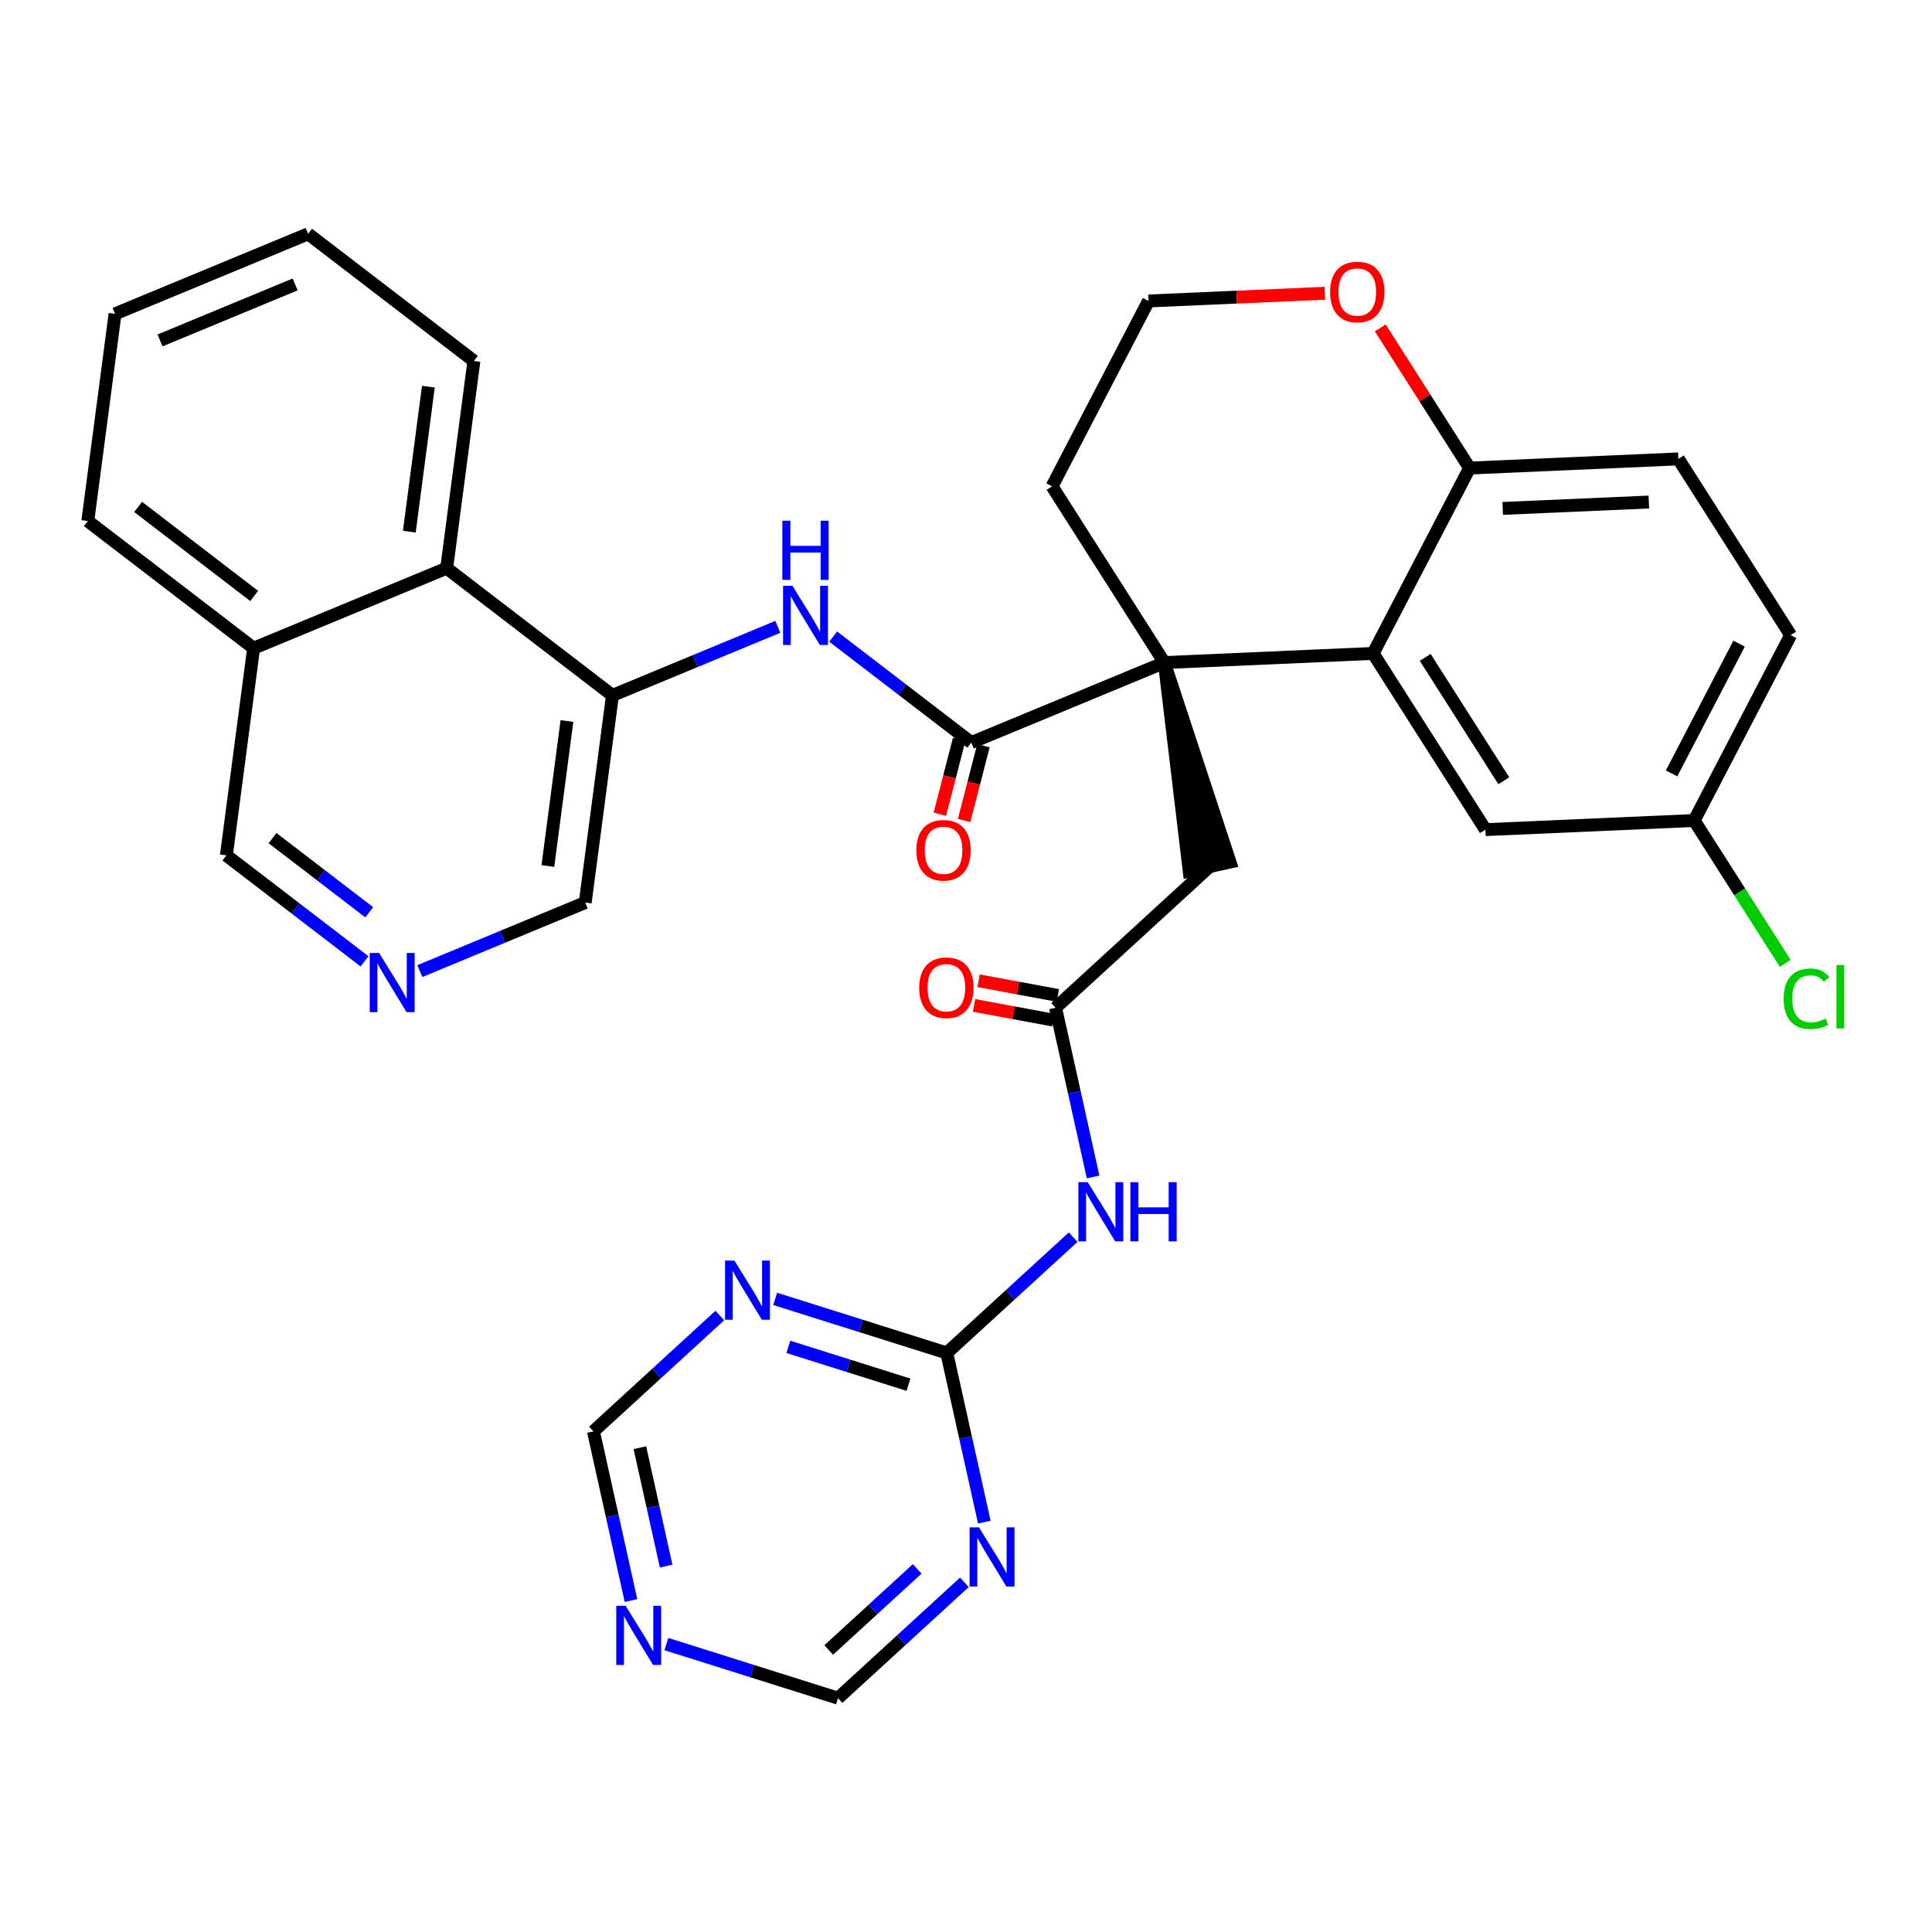 <?xml version='1.0' encoding='iso-8859-1'?>
<svg version='1.1' baseProfile='full'
              xmlns='http://www.w3.org/2000/svg'
                      xmlns:rdkit='http://www.rdkit.org/xml'
                      xmlns:xlink='http://www.w3.org/1999/xlink'
                  xml:space='preserve'
width='300px' height='300px' viewBox='0 0 300 300'>
<!-- END OF HEADER -->
<rect style='opacity:1.0;fill:#FFFFFF;stroke:none' width='300' height='300' x='0' y='0'> </rect>
<rect style='opacity:1.0;fill:#FFFFFF;stroke:none' width='300' height='300' x='0' y='0'> </rect>
<path class='bond-0 atom-0 atom-1' d='M 151.248,156.121 L 157.401,157.261' style='fill:none;fill-rule:evenodd;stroke:#FF0000;stroke-width:2.0px;stroke-linecap:butt;stroke-linejoin:miter;stroke-opacity:1' />
<path class='bond-0 atom-0 atom-1' d='M 157.401,157.261 L 163.554,158.4' style='fill:none;fill-rule:evenodd;stroke:#000000;stroke-width:2.0px;stroke-linecap:butt;stroke-linejoin:miter;stroke-opacity:1' />
<path class='bond-0 atom-0 atom-1' d='M 151.957,152.293 L 158.11,153.432' style='fill:none;fill-rule:evenodd;stroke:#FF0000;stroke-width:2.0px;stroke-linecap:butt;stroke-linejoin:miter;stroke-opacity:1' />
<path class='bond-0 atom-0 atom-1' d='M 158.11,153.432 L 164.263,154.571' style='fill:none;fill-rule:evenodd;stroke:#000000;stroke-width:2.0px;stroke-linecap:butt;stroke-linejoin:miter;stroke-opacity:1' />
<path class='bond-1 atom-1 atom-2' d='M 163.909,156.486 L 187.828,134.56' style='fill:none;fill-rule:evenodd;stroke:#000000;stroke-width:2.0px;stroke-linecap:butt;stroke-linejoin:miter;stroke-opacity:1' />
<path class='bond-26 atom-1 atom-27' d='M 163.909,156.486 L 166.823,169.621' style='fill:none;fill-rule:evenodd;stroke:#000000;stroke-width:2.0px;stroke-linecap:butt;stroke-linejoin:miter;stroke-opacity:1' />
<path class='bond-26 atom-1 atom-27' d='M 166.823,169.621 L 169.737,182.757' style='fill:none;fill-rule:evenodd;stroke:#0000FF;stroke-width:2.0px;stroke-linecap:butt;stroke-linejoin:miter;stroke-opacity:1' />
<path class='bond-2 atom-3 atom-2' d='M 180.8,102.883 L 184.66,135.263 L 190.996,133.858 Z' style='fill:#000000;fill-rule:evenodd;fill-opacity:1;stroke:#000000;stroke-width:2.0px;stroke-linecap:butt;stroke-linejoin:miter;stroke-opacity:1;' />
<path class='bond-3 atom-3 atom-4' d='M 180.8,102.883 L 150.824,115.305' style='fill:none;fill-rule:evenodd;stroke:#000000;stroke-width:2.0px;stroke-linecap:butt;stroke-linejoin:miter;stroke-opacity:1' />
<path class='bond-16 atom-3 atom-17' d='M 180.8,102.883 L 163.362,75.52' style='fill:none;fill-rule:evenodd;stroke:#000000;stroke-width:2.0px;stroke-linecap:butt;stroke-linejoin:miter;stroke-opacity:1' />
<path class='bond-33 atom-26 atom-3' d='M 213.217,101.463 L 180.8,102.883' style='fill:none;fill-rule:evenodd;stroke:#000000;stroke-width:2.0px;stroke-linecap:butt;stroke-linejoin:miter;stroke-opacity:1' />
<path class='bond-4 atom-4 atom-5' d='M 148.94,114.818 L 147.438,120.627' style='fill:none;fill-rule:evenodd;stroke:#000000;stroke-width:2.0px;stroke-linecap:butt;stroke-linejoin:miter;stroke-opacity:1' />
<path class='bond-4 atom-4 atom-5' d='M 147.438,120.627 L 145.937,126.435' style='fill:none;fill-rule:evenodd;stroke:#FF0000;stroke-width:2.0px;stroke-linecap:butt;stroke-linejoin:miter;stroke-opacity:1' />
<path class='bond-4 atom-4 atom-5' d='M 152.709,115.792 L 151.208,121.601' style='fill:none;fill-rule:evenodd;stroke:#000000;stroke-width:2.0px;stroke-linecap:butt;stroke-linejoin:miter;stroke-opacity:1' />
<path class='bond-4 atom-4 atom-5' d='M 151.208,121.601 L 149.706,127.41' style='fill:none;fill-rule:evenodd;stroke:#FF0000;stroke-width:2.0px;stroke-linecap:butt;stroke-linejoin:miter;stroke-opacity:1' />
<path class='bond-5 atom-4 atom-6' d='M 150.824,115.305 L 140.1,107.078' style='fill:none;fill-rule:evenodd;stroke:#000000;stroke-width:2.0px;stroke-linecap:butt;stroke-linejoin:miter;stroke-opacity:1' />
<path class='bond-5 atom-4 atom-6' d='M 140.1,107.078 L 129.375,98.852' style='fill:none;fill-rule:evenodd;stroke:#0000FF;stroke-width:2.0px;stroke-linecap:butt;stroke-linejoin:miter;stroke-opacity:1' />
<path class='bond-6 atom-6 atom-7' d='M 120.783,97.336 L 107.943,102.657' style='fill:none;fill-rule:evenodd;stroke:#0000FF;stroke-width:2.0px;stroke-linecap:butt;stroke-linejoin:miter;stroke-opacity:1' />
<path class='bond-6 atom-6 atom-7' d='M 107.943,102.657 L 95.103,107.978' style='fill:none;fill-rule:evenodd;stroke:#000000;stroke-width:2.0px;stroke-linecap:butt;stroke-linejoin:miter;stroke-opacity:1' />
<path class='bond-7 atom-7 atom-8' d='M 95.103,107.978 L 90.873,140.149' style='fill:none;fill-rule:evenodd;stroke:#000000;stroke-width:2.0px;stroke-linecap:butt;stroke-linejoin:miter;stroke-opacity:1' />
<path class='bond-7 atom-7 atom-8' d='M 88.034,111.958 L 85.073,134.477' style='fill:none;fill-rule:evenodd;stroke:#000000;stroke-width:2.0px;stroke-linecap:butt;stroke-linejoin:miter;stroke-opacity:1' />
<path class='bond-35 atom-16 atom-7' d='M 69.358,88.229 L 95.103,107.978' style='fill:none;fill-rule:evenodd;stroke:#000000;stroke-width:2.0px;stroke-linecap:butt;stroke-linejoin:miter;stroke-opacity:1' />
<path class='bond-8 atom-8 atom-9' d='M 90.873,140.149 L 78.033,145.469' style='fill:none;fill-rule:evenodd;stroke:#000000;stroke-width:2.0px;stroke-linecap:butt;stroke-linejoin:miter;stroke-opacity:1' />
<path class='bond-8 atom-8 atom-9' d='M 78.033,145.469 L 65.193,150.79' style='fill:none;fill-rule:evenodd;stroke:#0000FF;stroke-width:2.0px;stroke-linecap:butt;stroke-linejoin:miter;stroke-opacity:1' />
<path class='bond-9 atom-9 atom-10' d='M 56.601,149.275 L 45.876,141.048' style='fill:none;fill-rule:evenodd;stroke:#0000FF;stroke-width:2.0px;stroke-linecap:butt;stroke-linejoin:miter;stroke-opacity:1' />
<path class='bond-9 atom-9 atom-10' d='M 45.876,141.048 L 35.152,132.822' style='fill:none;fill-rule:evenodd;stroke:#000000;stroke-width:2.0px;stroke-linecap:butt;stroke-linejoin:miter;stroke-opacity:1' />
<path class='bond-9 atom-9 atom-10' d='M 57.334,141.658 L 49.826,135.899' style='fill:none;fill-rule:evenodd;stroke:#0000FF;stroke-width:2.0px;stroke-linecap:butt;stroke-linejoin:miter;stroke-opacity:1' />
<path class='bond-9 atom-9 atom-10' d='M 49.826,135.899 L 42.319,130.141' style='fill:none;fill-rule:evenodd;stroke:#000000;stroke-width:2.0px;stroke-linecap:butt;stroke-linejoin:miter;stroke-opacity:1' />
<path class='bond-10 atom-10 atom-11' d='M 35.152,132.822 L 39.382,100.651' style='fill:none;fill-rule:evenodd;stroke:#000000;stroke-width:2.0px;stroke-linecap:butt;stroke-linejoin:miter;stroke-opacity:1' />
<path class='bond-11 atom-11 atom-12' d='M 39.382,100.651 L 13.636,80.902' style='fill:none;fill-rule:evenodd;stroke:#000000;stroke-width:2.0px;stroke-linecap:butt;stroke-linejoin:miter;stroke-opacity:1' />
<path class='bond-11 atom-11 atom-12' d='M 39.47,92.54 L 21.448,78.715' style='fill:none;fill-rule:evenodd;stroke:#000000;stroke-width:2.0px;stroke-linecap:butt;stroke-linejoin:miter;stroke-opacity:1' />
<path class='bond-37 atom-16 atom-11' d='M 69.358,88.229 L 39.382,100.651' style='fill:none;fill-rule:evenodd;stroke:#000000;stroke-width:2.0px;stroke-linecap:butt;stroke-linejoin:miter;stroke-opacity:1' />
<path class='bond-12 atom-12 atom-13' d='M 13.636,80.902 L 17.867,48.731' style='fill:none;fill-rule:evenodd;stroke:#000000;stroke-width:2.0px;stroke-linecap:butt;stroke-linejoin:miter;stroke-opacity:1' />
<path class='bond-13 atom-13 atom-14' d='M 17.867,48.731 L 47.842,36.31' style='fill:none;fill-rule:evenodd;stroke:#000000;stroke-width:2.0px;stroke-linecap:butt;stroke-linejoin:miter;stroke-opacity:1' />
<path class='bond-13 atom-13 atom-14' d='M 24.847,52.863 L 45.83,44.168' style='fill:none;fill-rule:evenodd;stroke:#000000;stroke-width:2.0px;stroke-linecap:butt;stroke-linejoin:miter;stroke-opacity:1' />
<path class='bond-14 atom-14 atom-15' d='M 47.842,36.31 L 73.588,56.058' style='fill:none;fill-rule:evenodd;stroke:#000000;stroke-width:2.0px;stroke-linecap:butt;stroke-linejoin:miter;stroke-opacity:1' />
<path class='bond-15 atom-15 atom-16' d='M 73.588,56.058 L 69.358,88.229' style='fill:none;fill-rule:evenodd;stroke:#000000;stroke-width:2.0px;stroke-linecap:butt;stroke-linejoin:miter;stroke-opacity:1' />
<path class='bond-15 atom-15 atom-16' d='M 66.519,60.038 L 63.558,82.558' style='fill:none;fill-rule:evenodd;stroke:#000000;stroke-width:2.0px;stroke-linecap:butt;stroke-linejoin:miter;stroke-opacity:1' />
<path class='bond-17 atom-17 atom-18' d='M 163.362,75.52 L 178.34,46.736' style='fill:none;fill-rule:evenodd;stroke:#000000;stroke-width:2.0px;stroke-linecap:butt;stroke-linejoin:miter;stroke-opacity:1' />
<path class='bond-18 atom-18 atom-19' d='M 178.34,46.736 L 192.034,46.136' style='fill:none;fill-rule:evenodd;stroke:#000000;stroke-width:2.0px;stroke-linecap:butt;stroke-linejoin:miter;stroke-opacity:1' />
<path class='bond-18 atom-18 atom-19' d='M 192.034,46.136 L 205.727,45.536' style='fill:none;fill-rule:evenodd;stroke:#FF0000;stroke-width:2.0px;stroke-linecap:butt;stroke-linejoin:miter;stroke-opacity:1' />
<path class='bond-19 atom-19 atom-20' d='M 214.326,50.916 L 221.26,61.797' style='fill:none;fill-rule:evenodd;stroke:#FF0000;stroke-width:2.0px;stroke-linecap:butt;stroke-linejoin:miter;stroke-opacity:1' />
<path class='bond-19 atom-19 atom-20' d='M 221.26,61.797 L 228.195,72.679' style='fill:none;fill-rule:evenodd;stroke:#000000;stroke-width:2.0px;stroke-linecap:butt;stroke-linejoin:miter;stroke-opacity:1' />
<path class='bond-20 atom-20 atom-21' d='M 228.195,72.679 L 260.611,71.258' style='fill:none;fill-rule:evenodd;stroke:#000000;stroke-width:2.0px;stroke-linecap:butt;stroke-linejoin:miter;stroke-opacity:1' />
<path class='bond-20 atom-20 atom-21' d='M 233.341,78.949 L 256.033,77.955' style='fill:none;fill-rule:evenodd;stroke:#000000;stroke-width:2.0px;stroke-linecap:butt;stroke-linejoin:miter;stroke-opacity:1' />
<path class='bond-36 atom-26 atom-20' d='M 213.217,101.463 L 228.195,72.679' style='fill:none;fill-rule:evenodd;stroke:#000000;stroke-width:2.0px;stroke-linecap:butt;stroke-linejoin:miter;stroke-opacity:1' />
<path class='bond-21 atom-21 atom-22' d='M 260.611,71.258 L 278.05,98.622' style='fill:none;fill-rule:evenodd;stroke:#000000;stroke-width:2.0px;stroke-linecap:butt;stroke-linejoin:miter;stroke-opacity:1' />
<path class='bond-22 atom-22 atom-23' d='M 278.05,98.622 L 263.072,127.406' style='fill:none;fill-rule:evenodd;stroke:#000000;stroke-width:2.0px;stroke-linecap:butt;stroke-linejoin:miter;stroke-opacity:1' />
<path class='bond-22 atom-22 atom-23' d='M 270.046,99.944 L 259.562,120.092' style='fill:none;fill-rule:evenodd;stroke:#000000;stroke-width:2.0px;stroke-linecap:butt;stroke-linejoin:miter;stroke-opacity:1' />
<path class='bond-23 atom-23 atom-24' d='M 263.072,127.406 L 270.141,138.498' style='fill:none;fill-rule:evenodd;stroke:#000000;stroke-width:2.0px;stroke-linecap:butt;stroke-linejoin:miter;stroke-opacity:1' />
<path class='bond-23 atom-23 atom-24' d='M 270.141,138.498 L 277.21,149.59' style='fill:none;fill-rule:evenodd;stroke:#00CC00;stroke-width:2.0px;stroke-linecap:butt;stroke-linejoin:miter;stroke-opacity:1' />
<path class='bond-24 atom-23 atom-25' d='M 263.072,127.406 L 230.655,128.826' style='fill:none;fill-rule:evenodd;stroke:#000000;stroke-width:2.0px;stroke-linecap:butt;stroke-linejoin:miter;stroke-opacity:1' />
<path class='bond-25 atom-25 atom-26' d='M 230.655,128.826 L 213.217,101.463' style='fill:none;fill-rule:evenodd;stroke:#000000;stroke-width:2.0px;stroke-linecap:butt;stroke-linejoin:miter;stroke-opacity:1' />
<path class='bond-25 atom-25 atom-26' d='M 233.512,121.234 L 221.305,102.079' style='fill:none;fill-rule:evenodd;stroke:#000000;stroke-width:2.0px;stroke-linecap:butt;stroke-linejoin:miter;stroke-opacity:1' />
<path class='bond-27 atom-27 atom-28' d='M 166.641,192.101 L 156.829,201.094' style='fill:none;fill-rule:evenodd;stroke:#0000FF;stroke-width:2.0px;stroke-linecap:butt;stroke-linejoin:miter;stroke-opacity:1' />
<path class='bond-27 atom-27 atom-28' d='M 156.829,201.094 L 147.017,210.088' style='fill:none;fill-rule:evenodd;stroke:#000000;stroke-width:2.0px;stroke-linecap:butt;stroke-linejoin:miter;stroke-opacity:1' />
<path class='bond-28 atom-28 atom-29' d='M 147.017,210.088 L 133.691,205.889' style='fill:none;fill-rule:evenodd;stroke:#000000;stroke-width:2.0px;stroke-linecap:butt;stroke-linejoin:miter;stroke-opacity:1' />
<path class='bond-28 atom-28 atom-29' d='M 133.691,205.889 L 120.366,201.689' style='fill:none;fill-rule:evenodd;stroke:#0000FF;stroke-width:2.0px;stroke-linecap:butt;stroke-linejoin:miter;stroke-opacity:1' />
<path class='bond-28 atom-28 atom-29' d='M 141.069,215.018 L 131.741,212.078' style='fill:none;fill-rule:evenodd;stroke:#000000;stroke-width:2.0px;stroke-linecap:butt;stroke-linejoin:miter;stroke-opacity:1' />
<path class='bond-28 atom-28 atom-29' d='M 131.741,212.078 L 122.413,209.139' style='fill:none;fill-rule:evenodd;stroke:#0000FF;stroke-width:2.0px;stroke-linecap:butt;stroke-linejoin:miter;stroke-opacity:1' />
<path class='bond-34 atom-33 atom-28' d='M 152.846,236.36 L 149.931,223.224' style='fill:none;fill-rule:evenodd;stroke:#0000FF;stroke-width:2.0px;stroke-linecap:butt;stroke-linejoin:miter;stroke-opacity:1' />
<path class='bond-34 atom-33 atom-28' d='M 149.931,223.224 L 147.017,210.088' style='fill:none;fill-rule:evenodd;stroke:#000000;stroke-width:2.0px;stroke-linecap:butt;stroke-linejoin:miter;stroke-opacity:1' />
<path class='bond-29 atom-29 atom-30' d='M 111.774,204.273 L 101.962,213.267' style='fill:none;fill-rule:evenodd;stroke:#0000FF;stroke-width:2.0px;stroke-linecap:butt;stroke-linejoin:miter;stroke-opacity:1' />
<path class='bond-29 atom-29 atom-30' d='M 101.962,213.267 L 92.15,222.261' style='fill:none;fill-rule:evenodd;stroke:#000000;stroke-width:2.0px;stroke-linecap:butt;stroke-linejoin:miter;stroke-opacity:1' />
<path class='bond-30 atom-30 atom-31' d='M 92.15,222.261 L 95.065,235.396' style='fill:none;fill-rule:evenodd;stroke:#000000;stroke-width:2.0px;stroke-linecap:butt;stroke-linejoin:miter;stroke-opacity:1' />
<path class='bond-30 atom-30 atom-31' d='M 95.065,235.396 L 97.979,248.532' style='fill:none;fill-rule:evenodd;stroke:#0000FF;stroke-width:2.0px;stroke-linecap:butt;stroke-linejoin:miter;stroke-opacity:1' />
<path class='bond-30 atom-30 atom-31' d='M 99.36,224.796 L 101.4,233.991' style='fill:none;fill-rule:evenodd;stroke:#000000;stroke-width:2.0px;stroke-linecap:butt;stroke-linejoin:miter;stroke-opacity:1' />
<path class='bond-30 atom-30 atom-31' d='M 101.4,233.991 L 103.44,243.186' style='fill:none;fill-rule:evenodd;stroke:#0000FF;stroke-width:2.0px;stroke-linecap:butt;stroke-linejoin:miter;stroke-opacity:1' />
<path class='bond-31 atom-31 atom-32' d='M 103.474,255.292 L 116.8,259.491' style='fill:none;fill-rule:evenodd;stroke:#0000FF;stroke-width:2.0px;stroke-linecap:butt;stroke-linejoin:miter;stroke-opacity:1' />
<path class='bond-31 atom-31 atom-32' d='M 116.8,259.491 L 130.126,263.69' style='fill:none;fill-rule:evenodd;stroke:#000000;stroke-width:2.0px;stroke-linecap:butt;stroke-linejoin:miter;stroke-opacity:1' />
<path class='bond-32 atom-32 atom-33' d='M 130.126,263.69 L 139.937,254.697' style='fill:none;fill-rule:evenodd;stroke:#000000;stroke-width:2.0px;stroke-linecap:butt;stroke-linejoin:miter;stroke-opacity:1' />
<path class='bond-32 atom-32 atom-33' d='M 139.937,254.697 L 149.749,245.703' style='fill:none;fill-rule:evenodd;stroke:#0000FF;stroke-width:2.0px;stroke-linecap:butt;stroke-linejoin:miter;stroke-opacity:1' />
<path class='bond-32 atom-32 atom-33' d='M 128.684,256.208 L 135.552,249.913' style='fill:none;fill-rule:evenodd;stroke:#000000;stroke-width:2.0px;stroke-linecap:butt;stroke-linejoin:miter;stroke-opacity:1' />
<path class='bond-32 atom-32 atom-33' d='M 135.552,249.913 L 142.42,243.617' style='fill:none;fill-rule:evenodd;stroke:#0000FF;stroke-width:2.0px;stroke-linecap:butt;stroke-linejoin:miter;stroke-opacity:1' />
<path  class='atom-0' d='M 142.735 153.372
Q 142.735 151.166, 143.825 149.933
Q 144.915 148.7, 146.953 148.7
Q 148.991 148.7, 150.081 149.933
Q 151.171 151.166, 151.171 153.372
Q 151.171 155.605, 150.068 156.876
Q 148.965 158.135, 146.953 158.135
Q 144.928 158.135, 143.825 156.876
Q 142.735 155.617, 142.735 153.372
M 146.953 157.097
Q 148.355 157.097, 149.107 156.163
Q 149.873 155.215, 149.873 153.372
Q 149.873 151.568, 149.107 150.659
Q 148.355 149.738, 146.953 149.738
Q 145.551 149.738, 144.785 150.647
Q 144.033 151.555, 144.033 153.372
Q 144.033 155.228, 144.785 156.163
Q 145.551 157.097, 146.953 157.097
' fill='#FF0000'/>
<path  class='atom-5' d='M 142.291 132.026
Q 142.291 129.82, 143.381 128.587
Q 144.471 127.354, 146.509 127.354
Q 148.547 127.354, 149.637 128.587
Q 150.727 129.82, 150.727 132.026
Q 150.727 134.259, 149.624 135.531
Q 148.521 136.79, 146.509 136.79
Q 144.484 136.79, 143.381 135.531
Q 142.291 134.272, 142.291 132.026
M 146.509 135.751
Q 147.911 135.751, 148.664 134.817
Q 149.429 133.869, 149.429 132.026
Q 149.429 130.222, 148.664 129.314
Q 147.911 128.392, 146.509 128.392
Q 145.107 128.392, 144.342 129.301
Q 143.589 130.209, 143.589 132.026
Q 143.589 133.882, 144.342 134.817
Q 145.107 135.751, 146.509 135.751
' fill='#FF0000'/>
<path  class='atom-6' d='M 123.048 90.962
L 126.059 95.829
Q 126.357 96.309, 126.838 97.178
Q 127.318 98.048, 127.344 98.1
L 127.344 90.962
L 128.564 90.962
L 128.564 100.151
L 127.305 100.151
L 124.073 94.829
Q 123.697 94.206, 123.294 93.492
Q 122.905 92.779, 122.788 92.558
L 122.788 100.151
L 121.594 100.151
L 121.594 90.962
L 123.048 90.962
' fill='#0000FF'/>
<path  class='atom-6' d='M 121.484 80.853
L 122.73 80.853
L 122.73 84.76
L 127.428 84.76
L 127.428 80.853
L 128.674 80.853
L 128.674 90.043
L 127.428 90.043
L 127.428 85.798
L 122.73 85.798
L 122.73 90.043
L 121.484 90.043
L 121.484 80.853
' fill='#0000FF'/>
<path  class='atom-9' d='M 58.866 147.976
L 61.877 152.843
Q 62.176 153.323, 62.656 154.193
Q 63.136 155.063, 63.162 155.114
L 63.162 147.976
L 64.382 147.976
L 64.382 157.165
L 63.123 157.165
L 59.891 151.844
Q 59.515 151.221, 59.113 150.507
Q 58.723 149.793, 58.606 149.572
L 58.606 157.165
L 57.412 157.165
L 57.412 147.976
L 58.866 147.976
' fill='#0000FF'/>
<path  class='atom-19' d='M 206.538 45.342
Q 206.538 43.135, 207.629 41.902
Q 208.719 40.669, 210.757 40.669
Q 212.794 40.669, 213.884 41.902
Q 214.975 43.135, 214.975 45.342
Q 214.975 47.574, 213.871 48.846
Q 212.768 50.105, 210.757 50.105
Q 208.732 50.105, 207.629 48.846
Q 206.538 47.587, 206.538 45.342
M 210.757 49.066
Q 212.158 49.066, 212.911 48.132
Q 213.677 47.184, 213.677 45.342
Q 213.677 43.537, 212.911 42.629
Q 212.158 41.707, 210.757 41.707
Q 209.355 41.707, 208.589 42.616
Q 207.836 43.524, 207.836 45.342
Q 207.836 47.197, 208.589 48.132
Q 209.355 49.066, 210.757 49.066
' fill='#FF0000'/>
<path  class='atom-24' d='M 276.967 155.087
Q 276.967 152.803, 278.031 151.608
Q 279.108 150.401, 281.146 150.401
Q 283.041 150.401, 284.053 151.738
L 283.197 152.439
Q 282.457 151.466, 281.146 151.466
Q 279.757 151.466, 279.017 152.4
Q 278.291 153.322, 278.291 155.087
Q 278.291 156.904, 279.043 157.838
Q 279.809 158.773, 281.289 158.773
Q 282.301 158.773, 283.482 158.163
L 283.846 159.136
Q 283.365 159.448, 282.639 159.63
Q 281.912 159.811, 281.107 159.811
Q 279.108 159.811, 278.031 158.591
Q 276.967 157.371, 276.967 155.087
' fill='#00CC00'/>
<path  class='atom-24' d='M 285.17 149.843
L 286.364 149.843
L 286.364 159.694
L 285.17 159.694
L 285.17 149.843
' fill='#00CC00'/>
<path  class='atom-27' d='M 168.905 183.568
L 171.917 188.435
Q 172.215 188.916, 172.695 189.785
Q 173.176 190.655, 173.201 190.707
L 173.201 183.568
L 174.421 183.568
L 174.421 192.757
L 173.163 192.757
L 169.931 187.436
Q 169.554 186.813, 169.152 186.099
Q 168.763 185.385, 168.646 185.165
L 168.646 192.757
L 167.452 192.757
L 167.452 183.568
L 168.905 183.568
' fill='#0000FF'/>
<path  class='atom-27' d='M 175.525 183.568
L 176.771 183.568
L 176.771 187.475
L 181.469 187.475
L 181.469 183.568
L 182.715 183.568
L 182.715 192.757
L 181.469 192.757
L 181.469 188.513
L 176.771 188.513
L 176.771 192.757
L 175.525 192.757
L 175.525 183.568
' fill='#0000FF'/>
<path  class='atom-29' d='M 114.039 195.741
L 117.05 200.608
Q 117.348 201.088, 117.828 201.958
Q 118.309 202.828, 118.335 202.88
L 118.335 195.741
L 119.555 195.741
L 119.555 204.93
L 118.296 204.93
L 115.064 199.609
Q 114.687 198.986, 114.285 198.272
Q 113.896 197.558, 113.779 197.337
L 113.779 204.93
L 112.585 204.93
L 112.585 195.741
L 114.039 195.741
' fill='#0000FF'/>
<path  class='atom-31' d='M 97.147 249.343
L 100.158 254.211
Q 100.457 254.691, 100.937 255.56
Q 101.417 256.43, 101.443 256.482
L 101.443 249.343
L 102.663 249.343
L 102.663 258.533
L 101.404 258.533
L 98.172 253.211
Q 97.796 252.588, 97.394 251.874
Q 97.004 251.161, 96.887 250.94
L 96.887 258.533
L 95.693 258.533
L 95.693 249.343
L 97.147 249.343
' fill='#0000FF'/>
<path  class='atom-33' d='M 152.014 237.171
L 155.025 242.038
Q 155.324 242.518, 155.804 243.388
Q 156.284 244.257, 156.31 244.309
L 156.31 237.171
L 157.53 237.171
L 157.53 246.36
L 156.271 246.36
L 153.039 241.039
Q 152.663 240.416, 152.26 239.702
Q 151.871 238.988, 151.754 238.767
L 151.754 246.36
L 150.56 246.36
L 150.56 237.171
L 152.014 237.171
' fill='#0000FF'/>
</svg>

